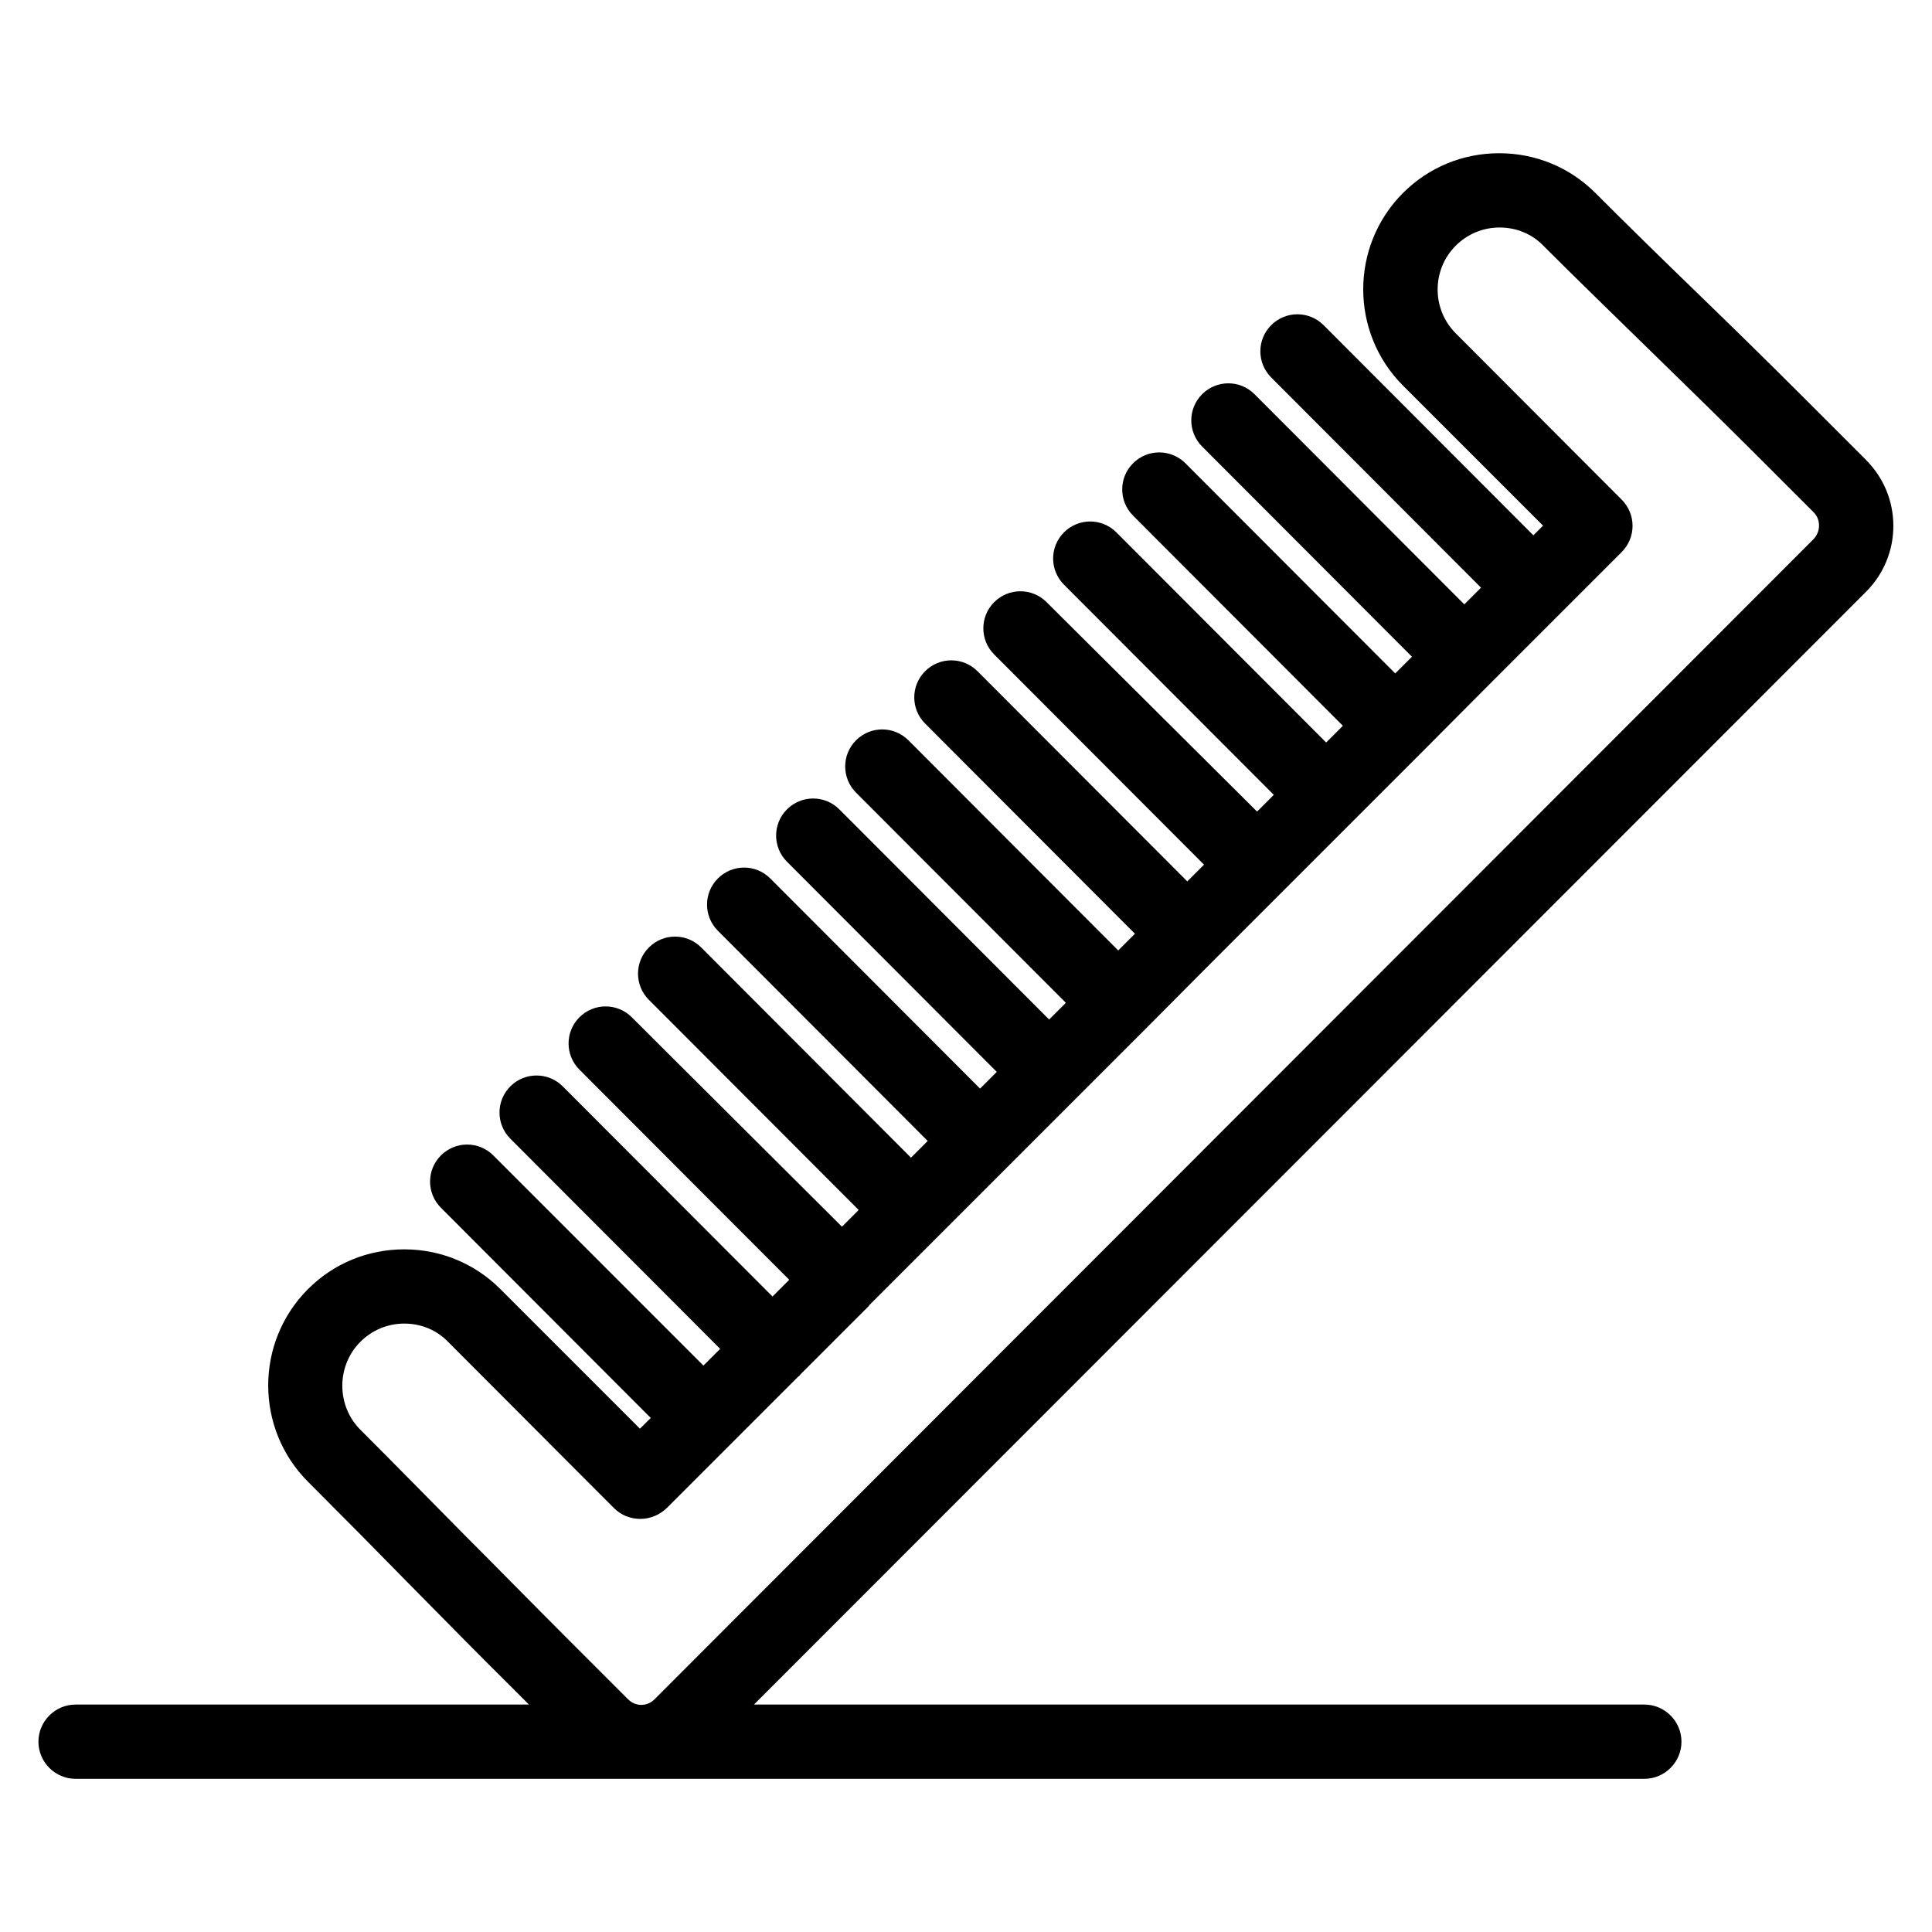 <?xml version="1.0" encoding="UTF-8"?>
<!-- Uploaded to: SVG Repo, www.svgrepo.com, Generator: SVG Repo Mixer Tools -->
<svg fill="#000000" width="800px" height="800px" version="1.1" viewBox="144 144 512 512" xmlns="http://www.w3.org/2000/svg">
 <path d="m638.52 265.88-16.727-16.727c-9.152-9.152-18.695-18.5-27.945-27.453-8.953-8.66-18.203-17.711-27.059-26.566-6.789-6.789-15.844-10.527-25.484-10.527-9.645 0-18.695 3.738-25.484 10.527-14.07 14.07-14.07 37 0 51.07l37.098 37.098-2.559 2.559-55.598-55.695c-3.836-3.836-10.035-3.836-13.875 0-3.836 3.836-3.836 10.035 0 13.875l55.598 55.695-4.43 4.43-55.598-55.703c-3.836-3.836-10.035-3.836-13.875 0-3.836 3.836-3.836 10.035 0 13.875l55.598 55.695-4.43 4.43-55.598-55.695c-3.836-3.836-10.035-3.836-13.875 0-3.836 3.836-3.836 10.035 0 13.875l55.598 55.695-4.43 4.43-55.598-55.695c-3.836-3.836-10.035-3.836-13.875 0-3.836 3.836-3.836 10.035 0 13.875l55.598 55.695-4.43 4.43-55.789-55.504c-3.836-3.836-10.035-3.836-13.875 0-3.836 3.836-3.836 10.035 0 13.875l55.598 55.695-4.43 4.43-55.598-55.695c-3.836-3.836-10.035-3.836-13.875 0-3.836 3.836-3.836 10.035 0 13.875l55.598 55.695-4.43 4.43-55.598-55.695c-3.836-3.836-10.035-3.836-13.875 0-3.836 3.836-3.836 10.035 0 13.875l55.598 55.695-4.43 4.43-55.598-55.695c-3.836-3.836-10.035-3.836-13.875 0-3.836 3.836-3.836 10.035 0 13.875l55.598 55.695-4.43 4.43-55.598-55.695c-3.836-3.836-10.035-3.836-13.875 0-3.836 3.836-3.836 10.035 0 13.875l55.598 55.695-4.43 4.43-55.586-55.707c-3.836-3.836-10.035-3.836-13.875 0-3.836 3.836-3.836 10.035 0 13.875l55.598 55.695-4.43 4.43-55.695-55.5c-3.836-3.836-10.035-3.836-13.875 0-3.836 3.836-3.836 10.035 0 13.875l55.598 55.695-4.43 4.43-55.598-55.695c-3.836-3.836-10.035-3.836-13.875 0-3.836 3.836-3.836 10.035 0 13.875l55.598 55.695-4.43 4.43-55.691-55.699c-3.836-3.836-10.035-3.836-13.875 0-3.836 3.836-3.836 10.035 0 13.875l55.598 55.695-2.856 2.856-36.996-37.004c-6.789-6.789-15.844-10.527-25.484-10.527-9.645 0-18.695 3.738-25.484 10.527-14.07 14.07-14.07 37 0 51.07 9.25 9.25 18.598 18.695 27.551 27.848 8.758 8.855 17.711 18.008 26.668 26.863l4.328 4.328h-120.15c-5.41 0-9.84 4.43-9.84 9.84 0 5.41 4.43 9.84 9.84 9.84h415.74c5.41 0 9.84-4.43 9.84-9.84 0-5.41-4.43-9.84-9.84-9.84h-235.96l294.81-295c9.543-9.641 9.543-25.188-0.102-34.832zm-13.875 20.961-307.2 307.5c-1.277 1.277-2.754 1.477-3.445 1.477-0.789 0-2.262-0.195-3.543-1.477l-16.727-16.727c-8.855-8.855-17.809-18.008-26.566-26.766-9.055-9.152-18.402-18.695-27.652-27.945-6.394-6.394-6.394-16.926 0-23.32 3.051-3.051 7.184-4.82 11.609-4.82 4.43 0 8.562 1.672 11.609 4.82l43.984 44.082c1.871 1.871 4.328 2.856 6.988 2.856 2.656 0 5.117-1.082 6.988-2.856l34.734-34.734c0.098-0.098 0.195-0.195 0.395-0.297 0.098-0.098 0.195-0.297 0.297-0.395l17.613-17.613c0.098-0.098 0.195-0.195 0.297-0.297 0.098-0.098 0.195-0.195 0.297-0.395l18.008-18.008c0.098-0.098 0.195-0.195 0.297-0.297l54.512-54.512s0.098 0 0.098-0.098l0.098-0.098 18.105-18.203 55.195-55.195h0.098v-0.098l18.203-18.301 34.832-34.832c3.836-3.836 3.836-10.035 0-13.875l-43.984-44.082c-6.394-6.394-6.394-16.828 0-23.223 3.051-3.051 7.184-4.82 11.609-4.82 4.43 0 8.562 1.672 11.609 4.82 8.953 8.953 18.301 18.008 27.258 26.766 9.152 8.953 18.695 18.203 27.75 27.258l16.727 16.727c1.781 1.859 1.781 5.008-0.09 6.977z"/>
</svg>